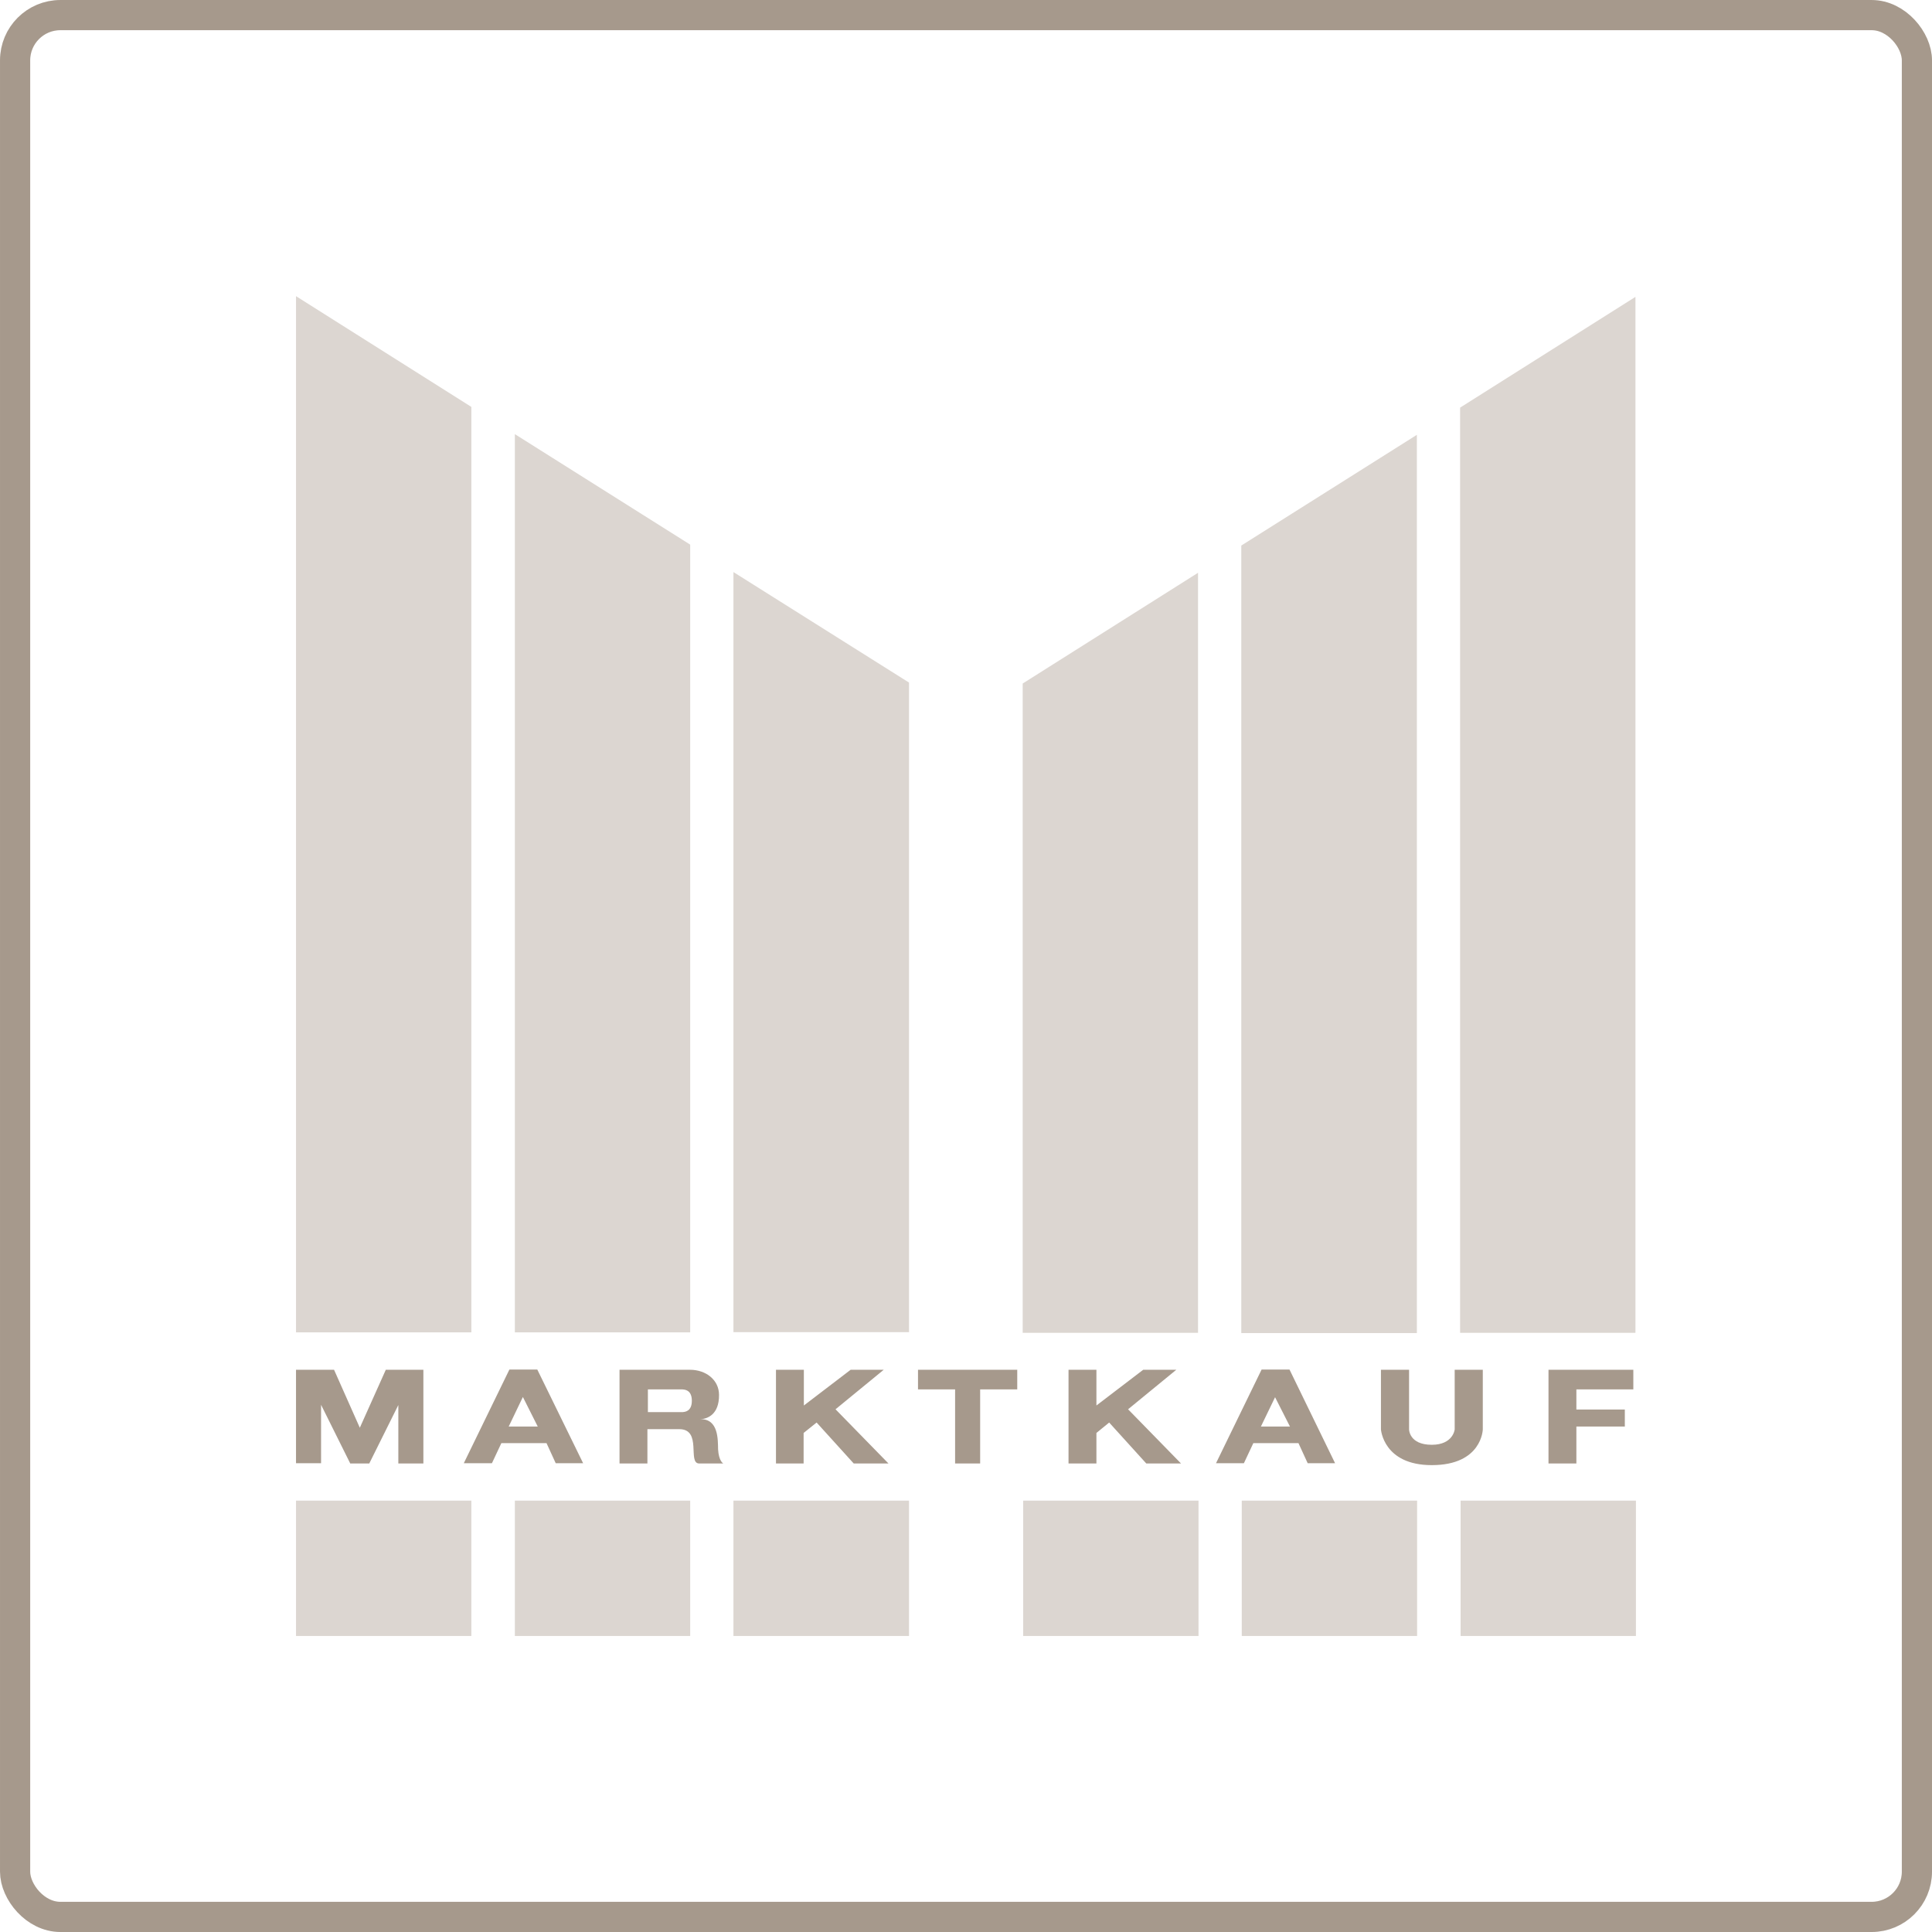 <svg xmlns="http://www.w3.org/2000/svg" width="120" height="120" viewBox="0 0 120 120" fill="none"><rect x="0.938" y="0.938" width="118.125" height="118.125" rx="2.812" stroke="#A6998C" stroke-width="1.875"></rect><path fill-rule="evenodd" clip-rule="evenodd" d="M18.386 93.206H29.277V101.613H18.386V93.206ZM31.978 93.206H42.869V101.613H31.978V93.206ZM45.555 93.206H56.461V101.613H45.555V93.206ZM63.55 93.206H74.442V101.613H63.55V93.206ZM77.128 93.206H88.019V101.613H77.128V93.206ZM90.72 93.206H101.611V101.613H90.72V93.206ZM101.581 18.439L90.69 25.318V82.785H101.581V18.439ZM88.004 27.008L77.098 33.886V82.8H88.004V27.008ZM74.412 35.577L63.521 42.455V82.785H74.412V35.577ZM45.555 35.532L56.461 42.396V82.741H45.555V35.532ZM31.978 26.964L42.869 33.828V82.756H31.978V26.964ZM18.386 18.395L29.277 25.274V82.756H18.386V18.395Z" fill="#DCD6D1"></path><path fill-rule="evenodd" clip-rule="evenodd" d="M21.747 90.884L19.942 87.254V90.884H18.386V85.079H20.749L22.349 88.68L23.963 85.079H26.297V90.899H24.741V87.269L22.936 90.899H21.747V90.884ZM36.22 90.884H34.517L33.945 89.635H31.141L30.554 90.884H28.807L31.64 85.064H33.372L36.22 90.884ZM31.596 88.606H33.401L32.477 86.769L31.596 88.606ZM38.495 85.079H42.854C43.867 85.079 44.66 85.725 44.66 86.637C44.674 87.856 43.94 88.136 43.485 88.15C44.645 88.106 44.586 89.459 44.601 90.017C44.645 90.767 44.924 90.899 44.924 90.899H43.427C42.678 90.899 43.632 88.753 42.179 88.768H40.212V90.899H38.48V85.079H38.495ZM40.242 87.71H42.399C42.502 87.695 42.972 87.695 42.972 87.004C42.972 86.299 42.487 86.313 42.399 86.299H40.242V87.71ZM48.212 85.079H49.929V87.298L52.835 85.079H54.89L51.896 87.533L55.184 90.899H53.026L50.722 88.356L49.914 89.003V90.899H48.197V85.079H48.212ZM63.183 85.079V86.299H60.879V90.899H59.323V86.299H57.019V85.079H63.183ZM92.099 85.079V88.782C92.099 88.782 92.055 91.002 88.929 91.002C85.92 91.002 85.773 88.782 85.773 88.782V85.079H87.52V88.782C87.52 88.782 87.52 89.738 88.929 89.738C90.264 89.738 90.353 88.782 90.353 88.782V85.079H92.099ZM101.449 85.079V86.299H97.912V87.548H100.921V88.606H97.912V90.899H96.18V85.079H101.449ZM66.368 85.079H68.101V87.298L71.007 85.079H73.062L70.067 87.533L73.355 90.899H71.198L68.893 88.356L68.101 89.003V90.899H66.368V85.079ZM82.925 90.884H81.223L80.65 89.635H77.847L77.26 90.884H75.528L78.361 85.064H80.093L82.925 90.884ZM78.317 88.606H80.122L79.197 86.784L78.317 88.606Z" fill="#A6998C"></path></svg>